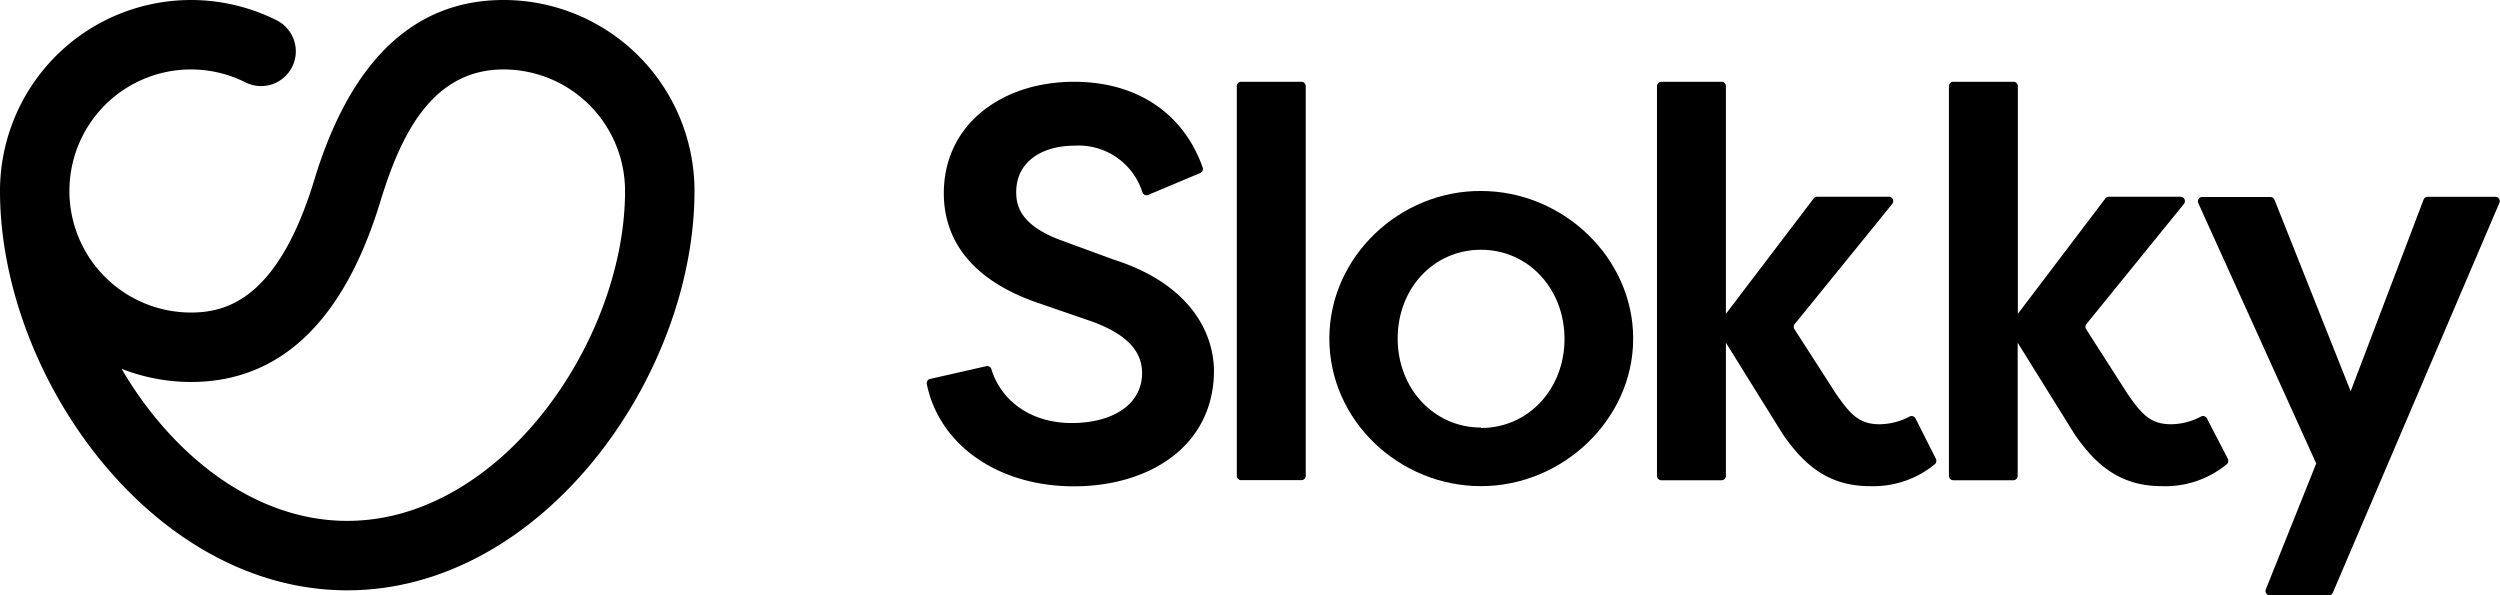 <svg xmlns="http://www.w3.org/2000/svg" viewBox="0 0 287.98 68.58"><g id="Layer_2" data-name="Layer 2"><g id="Layer_1-2" data-name="Layer 1"><path d="M58,0C47.69,0,40.34,7,36.17,20.84,32,34.43,26.11,36,22,36A14,14,0,1,1,28.28,9.49a4,4,0,0,0,3.59-7.15A22,22,0,0,0,0,22C0,43.27,17.47,68,40,68S80,43.27,80,22A22,22,0,0,0,58,0ZM40,60c-10.76,0-20.23-7.66-26-17.52A21.88,21.88,0,0,0,22,44c10.28,0,17.63-7,21.83-20.84C46,16.1,49.49,8,58,8A14,14,0,0,1,72,22C72,39.21,57.73,60,40,60Z"/><path d="M113.62,42.18a.5.5,0,0,1,.58.35c1.12,3.63,4.52,6.19,9.23,6.2s8.13-2.13,8.13-5.75c0-2.64-1.93-4.58-5.93-6l-5.81-2c-9.49-3.17-11.1-8.91-11.1-12.72,0-7.94,6.71-12.84,15-12.84,7.38,0,12.66,3.75,14.82,9.88a.51.51,0,0,1-.28.63l-6,2.52a.5.5,0,0,1-.66-.29,7.71,7.71,0,0,0-7.83-5.38c-3.68,0-6.71,1.8-6.71,5.35,0,1.55.45,3.87,5.36,5.62l5.8,2.13c8.78,2.78,11.56,8.33,11.62,12.78,0,8.71-7.42,13.36-16.14,13.36s-15.5-4.75-16.94-11.78a.5.5,0,0,1,.38-.59Z"/><path d="M142.47,54.81V9.92a.5.5,0,0,1,.5-.5h6.94a.5.5,0,0,1,.5.5V54.81a.5.5,0,0,1-.5.5H143A.5.5,0,0,1,142.47,54.81Z"/><path d="M170.6,22c9.44,0,17.53,7.68,17.53,17S180,56,170.6,56,153.13,48.47,153.13,39,161.29,21.94,170.6,22Zm0,27.3c5.48,0,9.62-4.52,9.62-10.26s-4.14-10.27-9.62-10.27S161,33.24,161,39,165.18,49.25,170.6,49.25Z"/><path d="M208.92,22.86a.51.51,0,0,1,.4-.2h8.27a.51.51,0,0,1,.39.82L206.72,37.35a.5.5,0,0,0,0,.59l4.7,7.31c1.68,2.45,2.72,3.62,5.1,3.62a7.51,7.51,0,0,0,3.45-.89.5.5,0,0,1,.68.22L223,52.85a.52.52,0,0,1-.11.61A11.14,11.14,0,0,1,215.39,56c-5,0-7.74-2.71-10-5.94l-6.58-10.58V54.82a.5.5,0,0,1-.5.5h-6.94a.5.5,0,0,1-.5-.5V9.92a.51.51,0,0,1,.5-.5h6.94a.5.5,0,0,1,.5.5V36.15Z"/><path d="M242.52,22.86a.51.51,0,0,1,.4-.2h8.27a.51.51,0,0,1,.39.82L240.32,37.35a.5.5,0,0,0,0,.59L245,45.25c1.67,2.45,2.71,3.62,5.09,3.62a7.51,7.51,0,0,0,3.45-.89.5.5,0,0,1,.68.22l2.41,4.65a.52.52,0,0,1-.11.61A11.13,11.13,0,0,1,249,56c-5,0-7.75-2.71-10-5.94l-6.58-10.58V54.82a.5.5,0,0,1-.5.5H225a.5.5,0,0,1-.5-.5V9.92a.51.51,0,0,1,.5-.5h6.94a.5.5,0,0,1,.5.5V36.15Z"/><path d="M266.81,53.39,261,67.9a.5.5,0,0,0,.47.68h6.79a.51.51,0,0,0,.46-.3l19.19-44.91a.5.5,0,0,0-.46-.7h-7.8a.5.5,0,0,0-.47.32l-8.4,22.08L262,23a.5.5,0,0,0-.46-.31h-7.86a.5.5,0,0,0-.46.7Z"/></g></g></svg>
